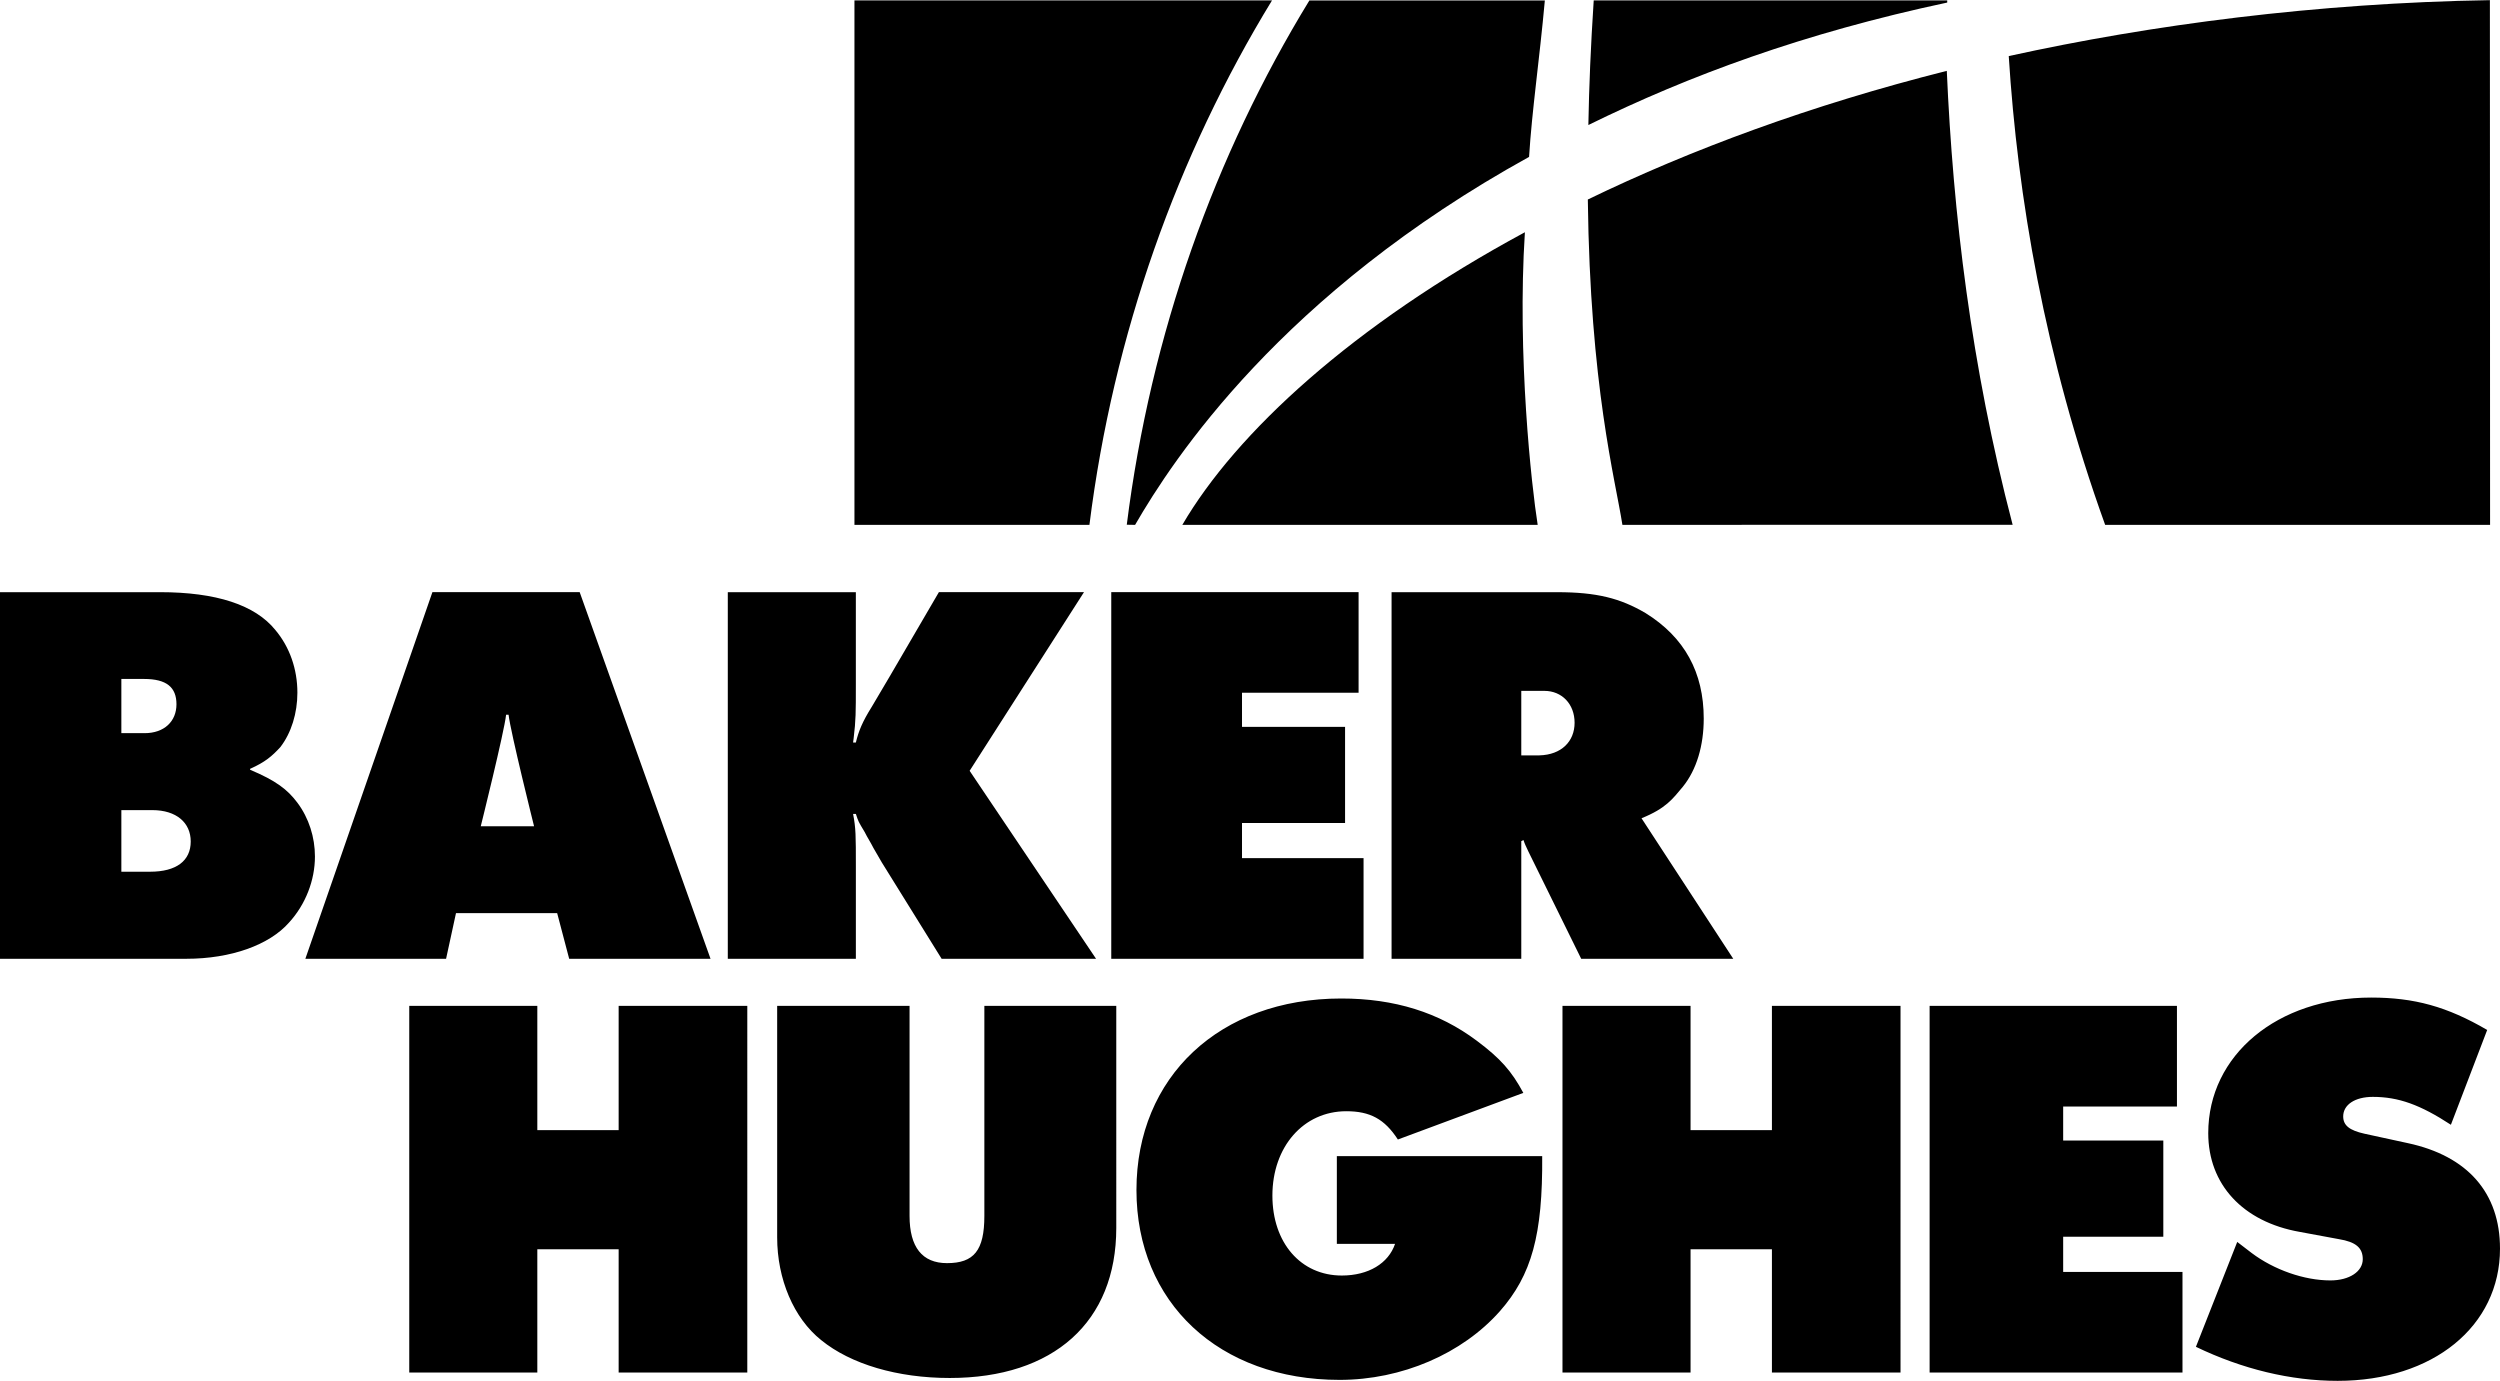 <svg xmlns="http://www.w3.org/2000/svg" width="2500" height="1381" viewBox="0 0 219.478 121.213"><path d="M63.894 84.159h11.243v-8.136c0-2.654 0-3.329-.244-4.582h.244c.243.724.196.624.773 1.591.239.484.529.918.769 1.398l.726 1.255 5.261 8.474h13.558L85.125 67.657l10.039-15.684H82.426l-4.296 7.362-1.597 2.703c-.815 1.302-1.153 2.123-1.396 3.136h-.244l.051-.386c.192-1.595.192-2.22.192-4.731v-8.083H63.894v32.185M97.559 84.159h22.149v-8.833h-10.671v-3.087h9.048v-8.442h-9.048v-2.995h10.235v-8.829H97.559v32.186M35.929 120.483h11.243V109.66h7.14v10.823h11.294V88.294H54.312V99.2h-7.14V88.294H35.929v32.189M68.228 88.294v20.317c0 3.668 1.448 7.094 3.86 9.022 2.604 2.122 6.708 3.329 11.29 3.329 9.121 0 14.621-4.92 14.621-13.172V88.294H86.418v18.437c0 3.037-.914 4.148-3.279 4.148-2.173 0-3.288-1.398-3.288-4.148V88.294H68.228M117.363 101.487v7.701h5.111c-.581 1.71-2.332 2.779-4.676 2.779-3.604 0-6.093-2.875-6.093-7.018 0-4.289 2.729-7.406 6.486-7.406 2.092 0 3.36.684 4.53 2.482l11.013-4.092c-1.021-1.9-1.998-3.021-4.091-4.582-3.313-2.483-7.216-3.705-11.892-3.705-10.675 0-17.981 6.875-17.981 16.814 0 9.894 7.259 16.668 17.836 16.668 5.457 0 10.77-2.291 14.083-6.045 2.775-3.164 3.753-6.676 3.702-13.598h-18.028M137.172 120.483h11.244V109.66h7.143v10.823h11.29V88.294h-11.29V99.2h-7.143V88.294h-11.244v32.189M169.403 120.483h22.2v-8.833h-10.475v-3.087h8.792v-8.445h-8.792v-2.989h9.989v-8.835h-21.714v32.189M192.782 118.225c4.069 1.959 8.326 2.988 12.443 2.988 8.378 0 14.253-4.799 14.253-11.607 0-4.899-2.844-8.132-8.083-9.26l-3.817-.83c-1.324-.295-1.866-.734-1.866-1.518 0-1.027 1.033-1.715 2.601-1.715 2.25 0 4.159.688 6.854 2.449l3.186-8.324c-3.527-2.061-6.418-2.844-10.188-2.844-8.225 0-14.301 5.047-14.301 11.902 0 4.502 3.036 7.789 8.032 8.67l3.429.635c1.521.245 2.105.783 2.105 1.764 0 1.078-1.175 1.861-2.84 1.861-2.306 0-4.949-.932-6.904-2.4l-1.277-.979-3.627 9.208M133.872 20.376c-15.125 8.163-25.352 17.604-30.074 25.689h31.197c-.535-3.362-1.815-14.887-1.123-25.689M170.911 6.208c-11.927 3.004-22.465 6.909-31.514 11.294.192 16.401 2.417 24.587 3.036 28.562l34.259-.004c-3.668-14.018-5.235-27.398-5.781-39.852M218.607 46.065h-33.793c-5.342-14.811-7.687-28.898-8.464-41.155C188.866 2.156 203.363.25 218.59 0l.017 46.065M170.949.211c-12.601 2.688-22.666 6.405-31.505 10.752.064-3.459.205-6.854.47-10.94h31.035v.188M98.921 46.053c2.105-16.748 7.712-32.423 16.03-46.025h20.672c-.466 5.167-1.132 9.65-1.384 13.733-21.722 11.986-31.257 26.542-34.588 32.305l-.73-.013"/><path d="M111.671.023H75.013v46.042h20.629c2.1-16.747 7.72-32.435 16.029-46.042M40.032 80.153h8.882l1.055 4.006h12.409L50.891 51.973h-12.93L26.808 84.159h12.354l.87-4.006zm2.174-7.626s2.067-8.303 2.225-9.793h.218c.163 1.49 2.238 9.793 2.238 9.793h-4.681M133.555 66.301v-5.662h2.024c1.546 0 2.656 1.16 2.656 2.799s-1.157 2.814-3.088 2.863h-1.592zm-11.388 17.858h11.388V73.832l.192-.096c.146.432.192.48.436 1.015l4.633 9.409h13.349l-8.054-12.338c2.165-.875 2.737-1.706 3.63-2.769 1.209-1.495 1.832-3.615 1.832-5.98 0-4.055-1.687-7.142-5.111-9.266-2.221-1.303-4.291-1.832-7.768-1.832h-14.526v32.184M10.654 64.352v-4.759h1.99c1.977 0 2.848.726 2.848 2.222 0 1.495-1.063 2.537-2.801 2.537h-2.037zm0 12.164v-5.408h2.716c2.123 0 3.374 1.11 3.374 2.754 0 1.687-1.251 2.654-3.565 2.654h-2.525zM0 51.973v32.186h16.359c3.907 0 7.289-1.206 9.022-3.188 1.452-1.59 2.268-3.713 2.268-5.79 0-1.687-.529-3.374-1.542-4.725-.867-1.159-1.883-1.938-4.15-2.891v-.083c1.328-.593 1.926-1.114 2.652-1.902.969-1.255 1.499-2.991 1.499-4.778 0-2.073-.675-4.005-1.93-5.502-1.785-2.216-5.214-3.326-10.137-3.326H0"/></svg>